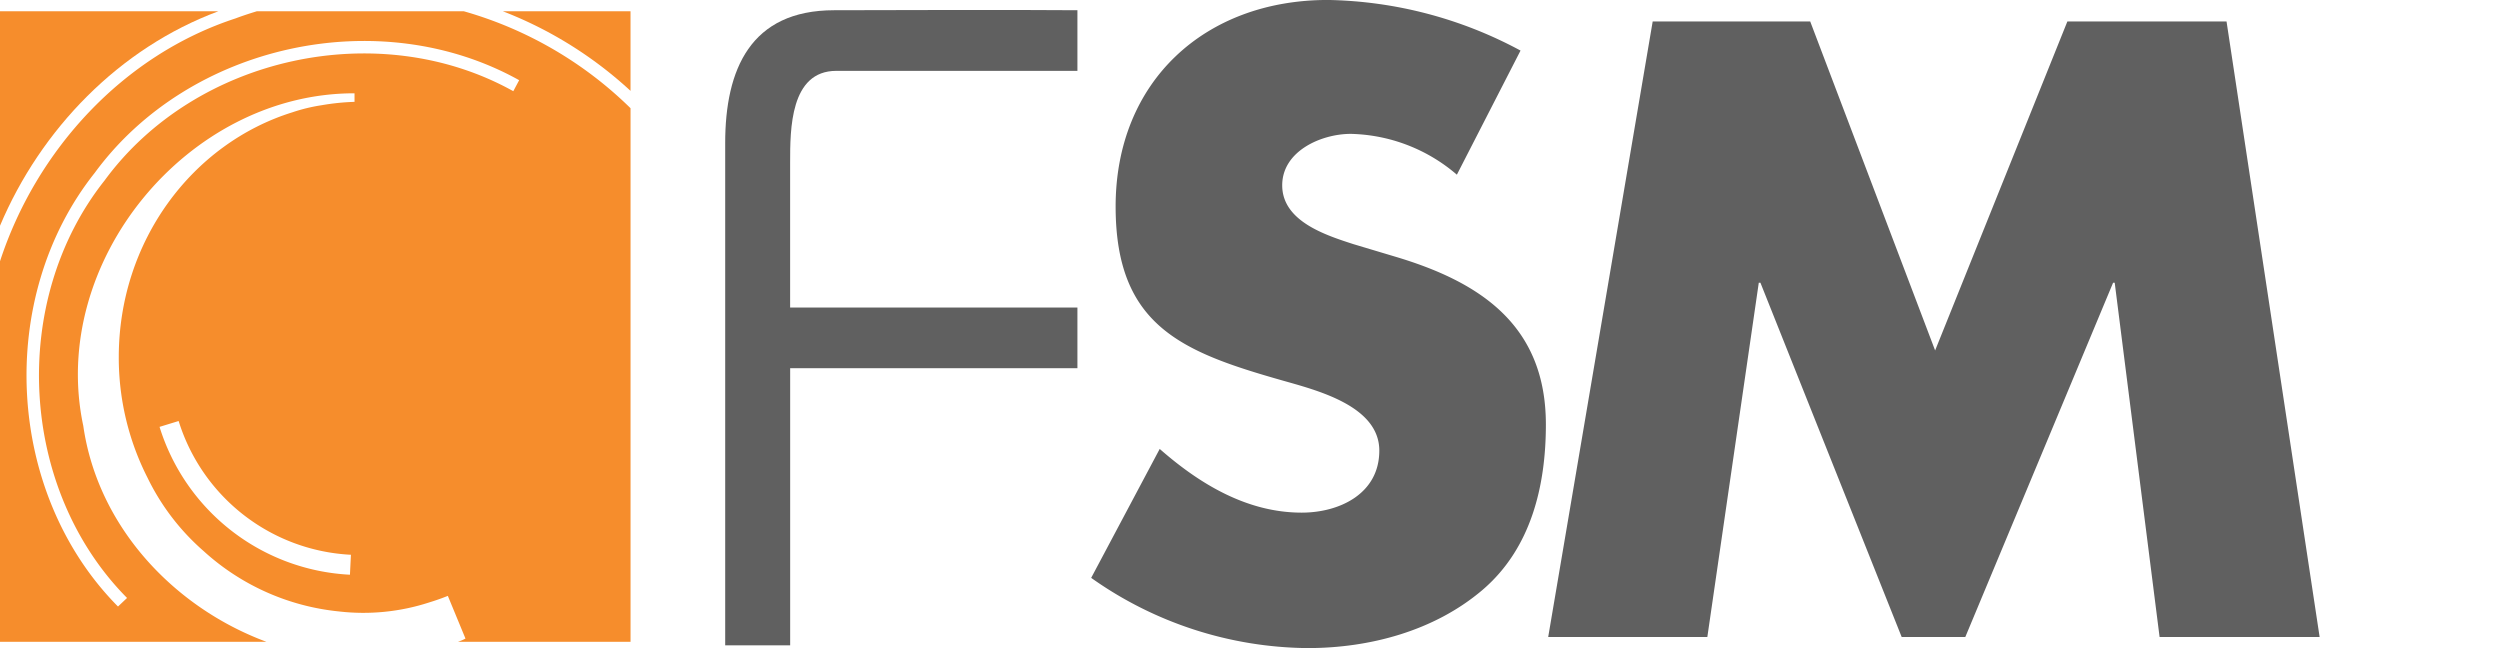 <svg data-name="Group 42456" xmlns="http://www.w3.org/2000/svg" width="259" height="67.146" viewBox="0 0 259 67.146" id="footerLogo1">
    <g id="Group_3_1" data-name="Group 3 1" transform="translate(0 1.168)">
        <path data-name="Path 21 1" d="M223.611,197.839v-8.245H210.385A41.635,41.635,0,0,1,223.611,197.839Z" transform="translate(-158.289 -189.594)" fill="#f68d2c" id="svglogo1"></path>
        <path id="Path_22" data-name="Path 22" d="M132.825,189.594H111.379c-.744.226-1.485.467-2.217.743-11.661,3.813-20.633,13.657-24.391,25.156v39.423h27.6C102.792,251.36,94.907,243,93.4,232.549c-3.62-16.988,10.836-34.49,28.1-34.456v.885a24.23,24.23,0,0,0-3.4.348,17.755,17.755,0,0,0-3.018.729c-10.409,3.239-18.006,13.368-18.006,25.37a27.436,27.436,0,0,0,2.977,12.492,23.943,23.943,0,0,0,5.813,7.6,24.423,24.423,0,0,0,13.991,6.251,22.056,22.056,0,0,0,9.393-.935q.957-.292,1.883-.661l.035-.014,1.826,4.423a4.266,4.266,0,0,1-.514.239l-.273.1h17.888V199.637A40.426,40.426,0,0,0,132.825,189.594Zm-11.8,58.373A21.806,21.806,0,0,1,101.3,232.65l1.978-.607A19.729,19.729,0,0,0,121.127,245.9Zm16.924-50.093c-13.925-7.758-32.912-3.615-42.336,9.241-9.892,12.461-8.893,31.942,2.321,43.26l-.939.888c-11.644-11.753-12.686-31.989-2.41-44.929,9.784-13.358,29.514-17.656,43.97-9.6Z" transform="translate(-84.771 -189.594)" fill="#f68d2c"></path>
        <path id="Path_23_1" data-name="Path 23 1" d="M107.391,189.594H84.771v22.219C89,201.807,97.114,193.418,107.391,189.594Z" transform="translate(-84.771 -189.594)" fill="#f68d2c"></path>
    </g>
    <g id="logotext">
        <path id="Path_24_1" class="path4" data-name="Path 24 1" d="M395.233,204.876a17.433,17.433,0,0,0-10.995-4.229c-3.045,0-7.1,1.777-7.1,5.328,0,3.721,4.484,5.158,7.359,6.09l4.229,1.267c8.879,2.623,15.728,7.1,15.728,17.424,0,6.341-1.522,12.851-6.595,17.164-4.99,4.232-11.673,6-18.1,6a39.323,39.323,0,0,1-22.412-7.275l7.1-13.358c4.144,3.635,9.048,6.6,14.715,6.6,3.89,0,8.036-1.943,8.036-6.426,0-4.653-6.514-6.258-10.066-7.274-10.4-2.959-17.251-5.666-17.251-18.013,0-12.94,9.219-21.4,21.988-21.4a43.588,43.588,0,0,1,19.959,5.244Z" transform="translate(-244.301 -186.778)" fill="#606060"></path>
        <path id="Path_25_1" class="path5" data-name="Path 25 1" d="M482.337,192.146h16.321l12.94,34.081,13.7-34.081h16.491l9.643,63.764H534.852l-4.649-36.7h-.167l-15.31,36.7h-6.594l-14.633-36.7h-.17L488,255.91H471.513Z" transform="translate(-311.119 -189.92)" fill="#606060"></path>
        <g id="Group_4_1" data-name="Group 4 1" transform="translate(75.13 1.033)">
            <path id="Path_26_1" class="path6" data-name="Path 26 1" d="M265.924,220.1V203.053c0-7.624,2.618-13.757,11.291-13.757,1.644,0,19.19-.061,25.2,0v6.281c-3.387.01-23.56,0-24.979,0-4.785,0-4.785,6.056-4.785,9.5V220.1h29.764v6.28H272.655v28.711h-6.731V220.1Z" transform="translate(-265.924 -189.269)" fill="#606060"></path>
        </g>
    </g>
</svg>
